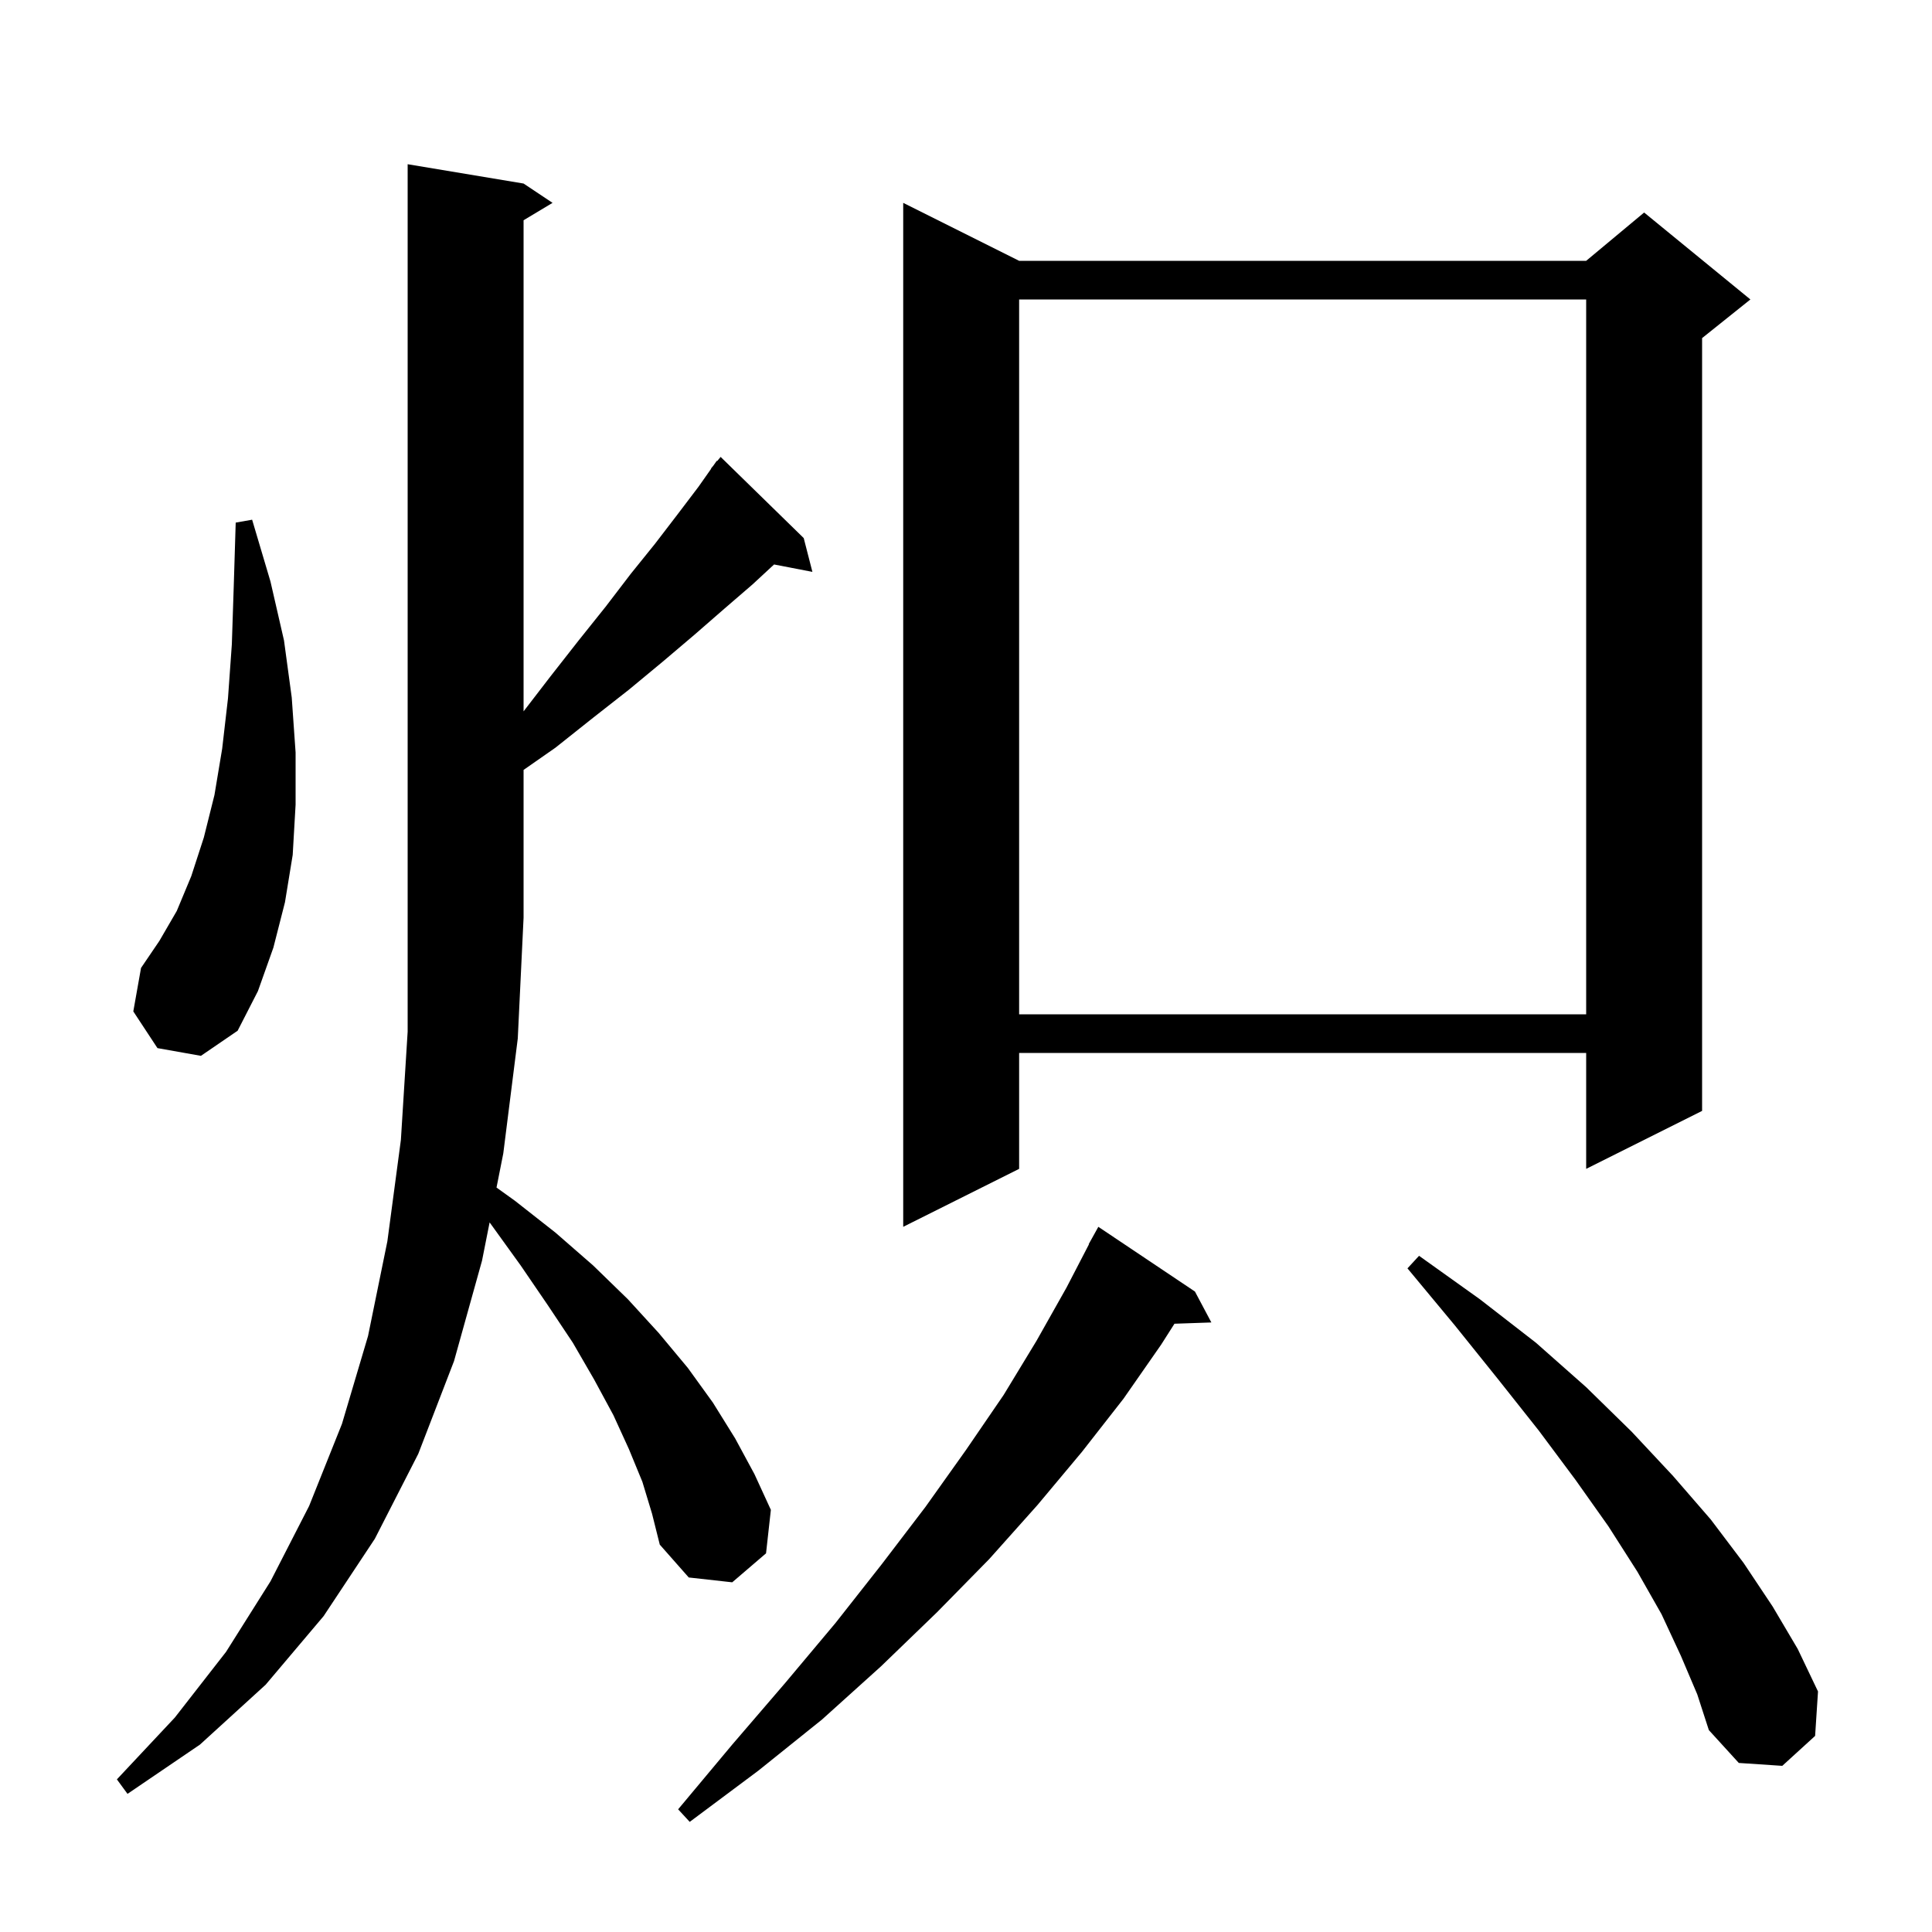 <svg xmlns="http://www.w3.org/2000/svg" xmlns:xlink="http://www.w3.org/1999/xlink" version="1.1" baseProfile="full" viewBox="0 0 200 200" width="200" height="200">
<g fill="black">
<path d="M 123.7 133.7 L 125.4 136.9 L 121.58 137.032 L 120.2 139.2 L 116.3 144.8 L 112.0 150.3 L 107.4 155.8 L 102.4 161.4 L 97.0 166.9 L 91.2 172.5 L 85.1 178.0 L 78.5 183.3 L 71.4 188.6 L 70.2 187.3 L 75.8 180.6 L 81.3 174.2 L 86.5 168.0 L 91.3 161.9 L 95.8 156.0 L 100.0 150.1 L 103.9 144.4 L 107.3 138.8 L 110.4 133.3 L 112.727 128.812 L 112.7 128.8 L 113.7 127.0 Z M 66.5 153.4 L 65.1 150.0 L 63.5 146.5 L 61.5 142.8 L 59.3 139.0 L 56.7 135.1 L 53.9 131.0 L 50.8 126.7 L 50.684 126.545 L 49.9 130.5 L 47.0 140.9 L 43.3 150.5 L 38.8 159.3 L 33.5 167.3 L 27.5 174.4 L 20.7 180.6 L 13.2 185.7 L 12.1 184.2 L 18.1 177.8 L 23.4 171.0 L 28.0 163.7 L 32.0 155.9 L 35.4 147.4 L 38.1 138.3 L 40.1 128.5 L 41.5 118.0 L 42.2 106.8 L 42.2 17.0 L 54.2 19.0 L 57.2 21.0 L 54.2 22.8 L 54.2 73.64 L 57.0 70.0 L 59.9 66.3 L 62.7 62.8 L 65.3 59.4 L 67.8 56.3 L 70.1 53.3 L 72.3 50.4 L 73.624 48.518 L 73.6 48.5 L 73.838 48.214 L 74.2 47.7 L 74.238 47.734 L 74.6 47.3 L 83.2 55.7 L 84.1 59.2 L 80.131 58.434 L 77.9 60.5 L 75.0 63.0 L 71.9 65.7 L 68.6 68.5 L 65.1 71.4 L 61.4 74.3 L 57.5 77.4 L 54.2 79.702 L 54.2 95.0 L 53.6 107.5 L 52.1 119.4 L 51.399 122.936 L 53.3 124.3 L 57.5 127.6 L 61.4 131.0 L 65.0 134.5 L 68.2 138.0 L 71.2 141.6 L 73.8 145.2 L 76.1 148.9 L 78.1 152.6 L 79.8 156.3 L 79.3 160.8 L 75.8 163.8 L 71.3 163.3 L 68.3 159.9 L 67.5 156.7 Z M 174.0 171.4 L 172.0 167.1 L 169.5 162.7 L 166.5 158.0 L 163.1 153.2 L 159.3 148.1 L 155.1 142.8 L 150.6 137.2 L 145.7 131.3 L 146.9 130.0 L 153.2 134.5 L 159.0 139.0 L 164.2 143.6 L 168.9 148.2 L 173.2 152.8 L 177.1 157.3 L 180.5 161.8 L 183.5 166.3 L 186.1 170.7 L 188.2 175.1 L 187.9 179.7 L 184.5 182.8 L 180.0 182.5 L 176.9 179.1 L 175.7 175.4 Z M 105.5 27.0 L 164.2 27.0 L 170.2 22.0 L 181.2 31.0 L 176.2 35.0 L 176.2 115.0 L 164.2 121.0 L 164.2 109.0 L 105.5 109.0 L 105.5 121.0 L 93.5 127.0 L 93.5 21.0 Z M 16.3 108.5 L 13.8 104.7 L 14.6 100.2 L 16.5 97.4 L 18.3 94.3 L 19.8 90.7 L 21.1 86.7 L 22.2 82.3 L 23.0 77.5 L 23.6 72.3 L 24.0 66.7 L 24.2 60.6 L 24.4 54.1 L 26.1 53.8 L 28.0 60.2 L 29.4 66.3 L 30.2 72.2 L 30.6 77.9 L 30.6 83.3 L 30.3 88.5 L 29.5 93.4 L 28.3 98.1 L 26.7 102.6 L 24.6 106.7 L 20.8 109.3 Z M 105.5 31.0 L 105.5 105.0 L 164.2 105.0 L 164.2 31.0 Z " />
</g>
</svg>
